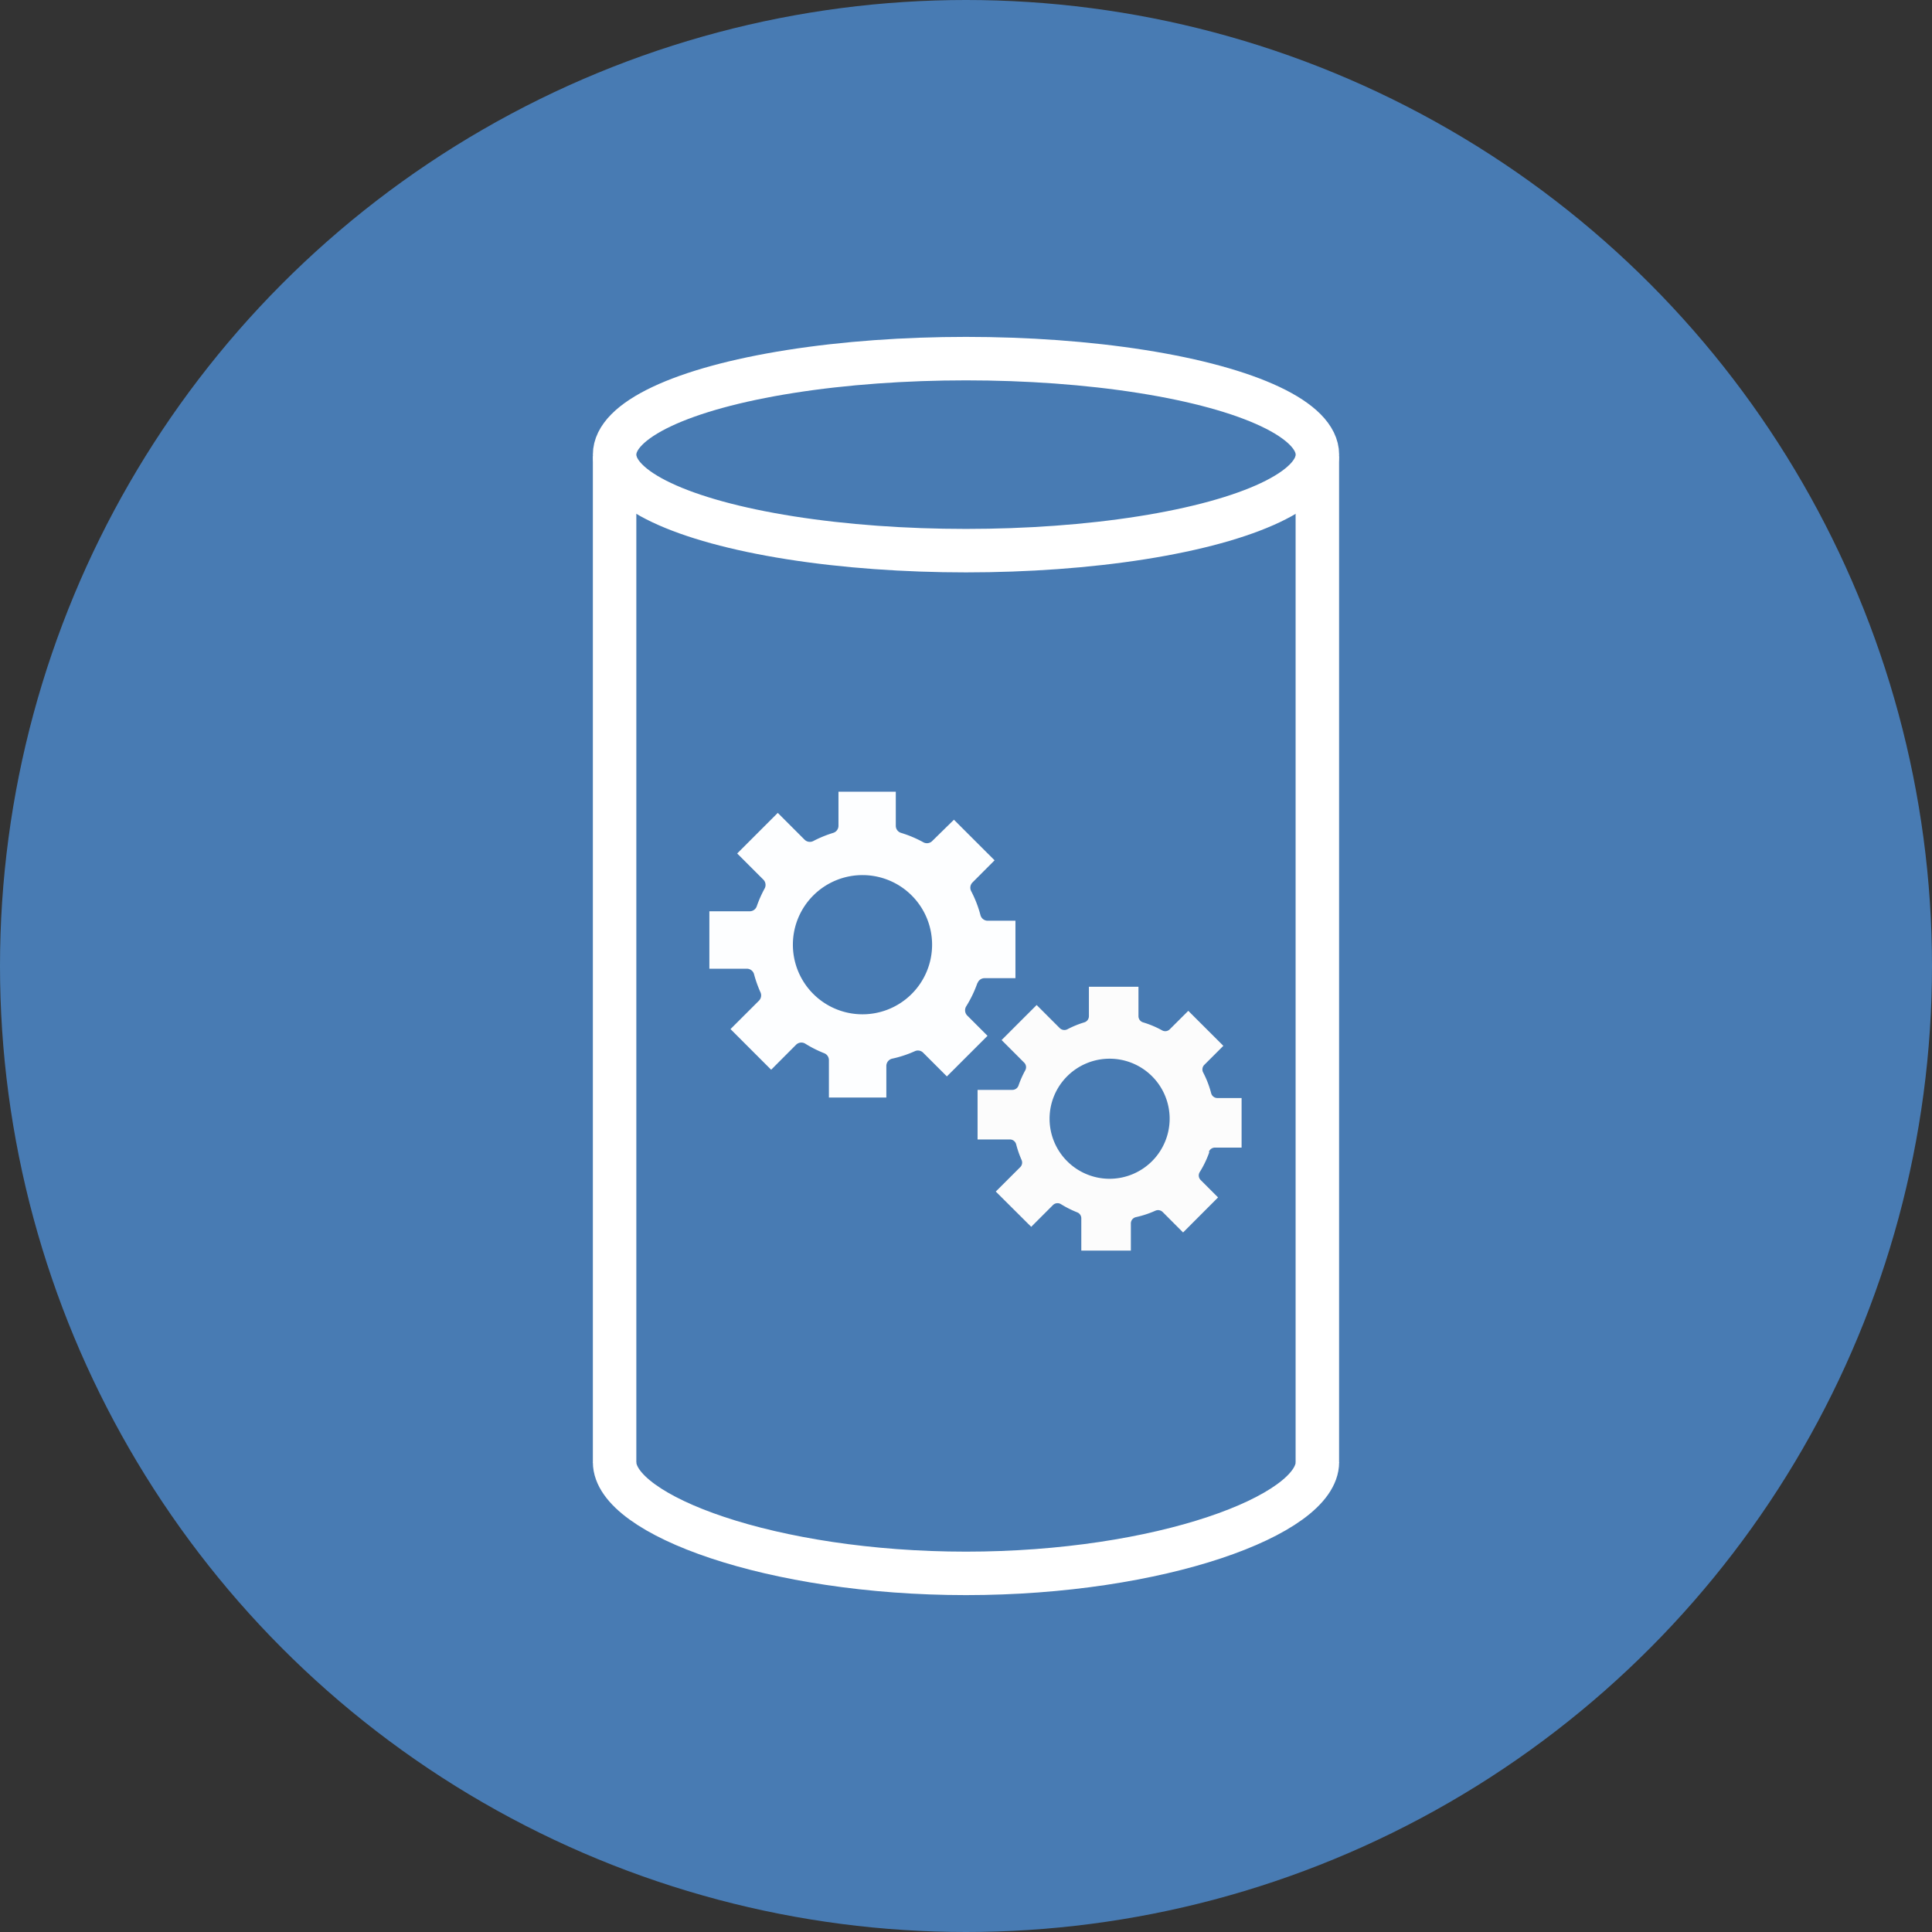 <svg id="Paket_2" data-name="Paket 2" xmlns="http://www.w3.org/2000/svg" xmlns:xlink="http://www.w3.org/1999/xlink" viewBox="0 0 355.56 355.56"><rect x="0" y="0" width="355.56" height="355.56" fill="#333333" stroke="none"/><defs><style>.cls-1,.cls-4{fill:none;}.cls-2{clip-path:url(#clip-path);}.cls-3{fill:#487bb3;}.cls-4{stroke:#fff;stroke-miterlimit:10;stroke-width:8px;}.cls-5{fill:#fdfeff;}.cls-6{fill:#fcfcfc;}</style><clipPath id="clip-path" transform="translate(-72.22 -72.22)"><circle class="cls-1" cx="250" cy="250" r="177.78"/></clipPath></defs><g id="Kreis"><g class="cls-2"><circle class="cls-3" cx="177.78" cy="177.78" r="177.78"/></g></g><ellipse class="cls-4" cx="177.78" cy="83.67" rx="64.67" ry="17.67"/><path class="cls-4" d="M314.67,341.31c0,9.76-29,20.47-64.67,20.47s-64.67-10.71-64.67-20.47" transform="translate(-72.22 -72.22)"/><line class="cls-4" x1="113.11" y1="269.15" x2="113.11" y2="83.95"/><line class="cls-4" x1="242.44" y1="83.95" x2="242.44" y2="269.15"/><path class="cls-5" d="M230.94,258.89a12.81,12.81,0,1,1,12.82-12.8,12.81,12.81,0,0,1-12.82,12.8m21.18-5.73a1.37,1.37,0,0,1,1.29-.92h5.69V241.67H254a1.38,1.38,0,0,1-1.33-1,21.21,21.21,0,0,0-1.72-4.45,1.37,1.37,0,0,1,.25-1.6l4.06-4.07-7.48-7.47L243.78,227a1.36,1.36,0,0,1-1.63.23,21.42,21.42,0,0,0-4.07-1.72,1.36,1.36,0,0,1-1-1.31v-6.28H226.53v6.28a1.37,1.37,0,0,1-1,1.31,21.49,21.49,0,0,0-3.63,1.49,1.38,1.38,0,0,1-1.61-.25l-4.93-4.93-7.47,7.47,4.82,4.82a1.38,1.38,0,0,1,.23,1.63,21.36,21.36,0,0,0-1.45,3.27,1.37,1.37,0,0,1-1.29.92h-7.43V250.5h6.89a1.37,1.37,0,0,1,1.33,1,21.62,21.62,0,0,0,1.19,3.35,1.38,1.38,0,0,1-.28,1.53l-5.24,5.23,7.48,7.48,4.59-4.6a1.38,1.38,0,0,1,1.7-.19,21.69,21.69,0,0,0,3.47,1.75,1.36,1.36,0,0,1,.87,1.28v6.88h10.57v-5.82a1.38,1.38,0,0,1,1.08-1.34,20.69,20.69,0,0,0,4.16-1.37,1.36,1.36,0,0,1,1.54.28l4.36,4.36,7.48-7.47-3.73-3.73a1.38,1.38,0,0,1-.19-1.7,21.71,21.71,0,0,0,2.06-4.29" transform="translate(-72.22 -72.22)"/><path class="cls-6" d="M276.43,289.16a11.05,11.05,0,1,1,11.05-11.05,11.07,11.07,0,0,1-11.05,11.05m18.26-4.94a1.19,1.19,0,0,1,1.12-.8h4.91V274.3h-4.45a1.19,1.19,0,0,1-1.15-.88,18.14,18.14,0,0,0-1.48-3.84,1.19,1.19,0,0,1,.22-1.39l3.5-3.5-6.45-6.44-3.41,3.4a1.17,1.17,0,0,1-1.4.2,17.85,17.85,0,0,0-3.52-1.48,1.19,1.19,0,0,1-.84-1.13v-5.42h-9.12v5.41a1.19,1.19,0,0,1-.84,1.14,17.6,17.6,0,0,0-3.13,1.28,1.22,1.22,0,0,1-1.39-.21L263,257.18l-6.45,6.45,4.16,4.16a1.18,1.18,0,0,1,.2,1.4,18.3,18.3,0,0,0-1.25,2.82,1.2,1.2,0,0,1-1.12.79h-6.41v9.12h5.95a1.2,1.2,0,0,1,1.15.89,19.16,19.16,0,0,0,1,2.89A1.18,1.18,0,0,1,260,287l-4.52,4.51L262,298l4-4a1.19,1.19,0,0,1,1.47-.17,19.47,19.47,0,0,0,3,1.51,1.17,1.17,0,0,1,.75,1.1v5.94h9.12v-5a1.19,1.19,0,0,1,.93-1.16,18,18,0,0,0,3.59-1.19,1.21,1.21,0,0,1,1.33.24l3.76,3.77,6.44-6.45-3.21-3.21a1.18,1.18,0,0,1-.16-1.46,18.22,18.22,0,0,0,1.77-3.7" transform="translate(-72.22 -72.22)"/></svg>